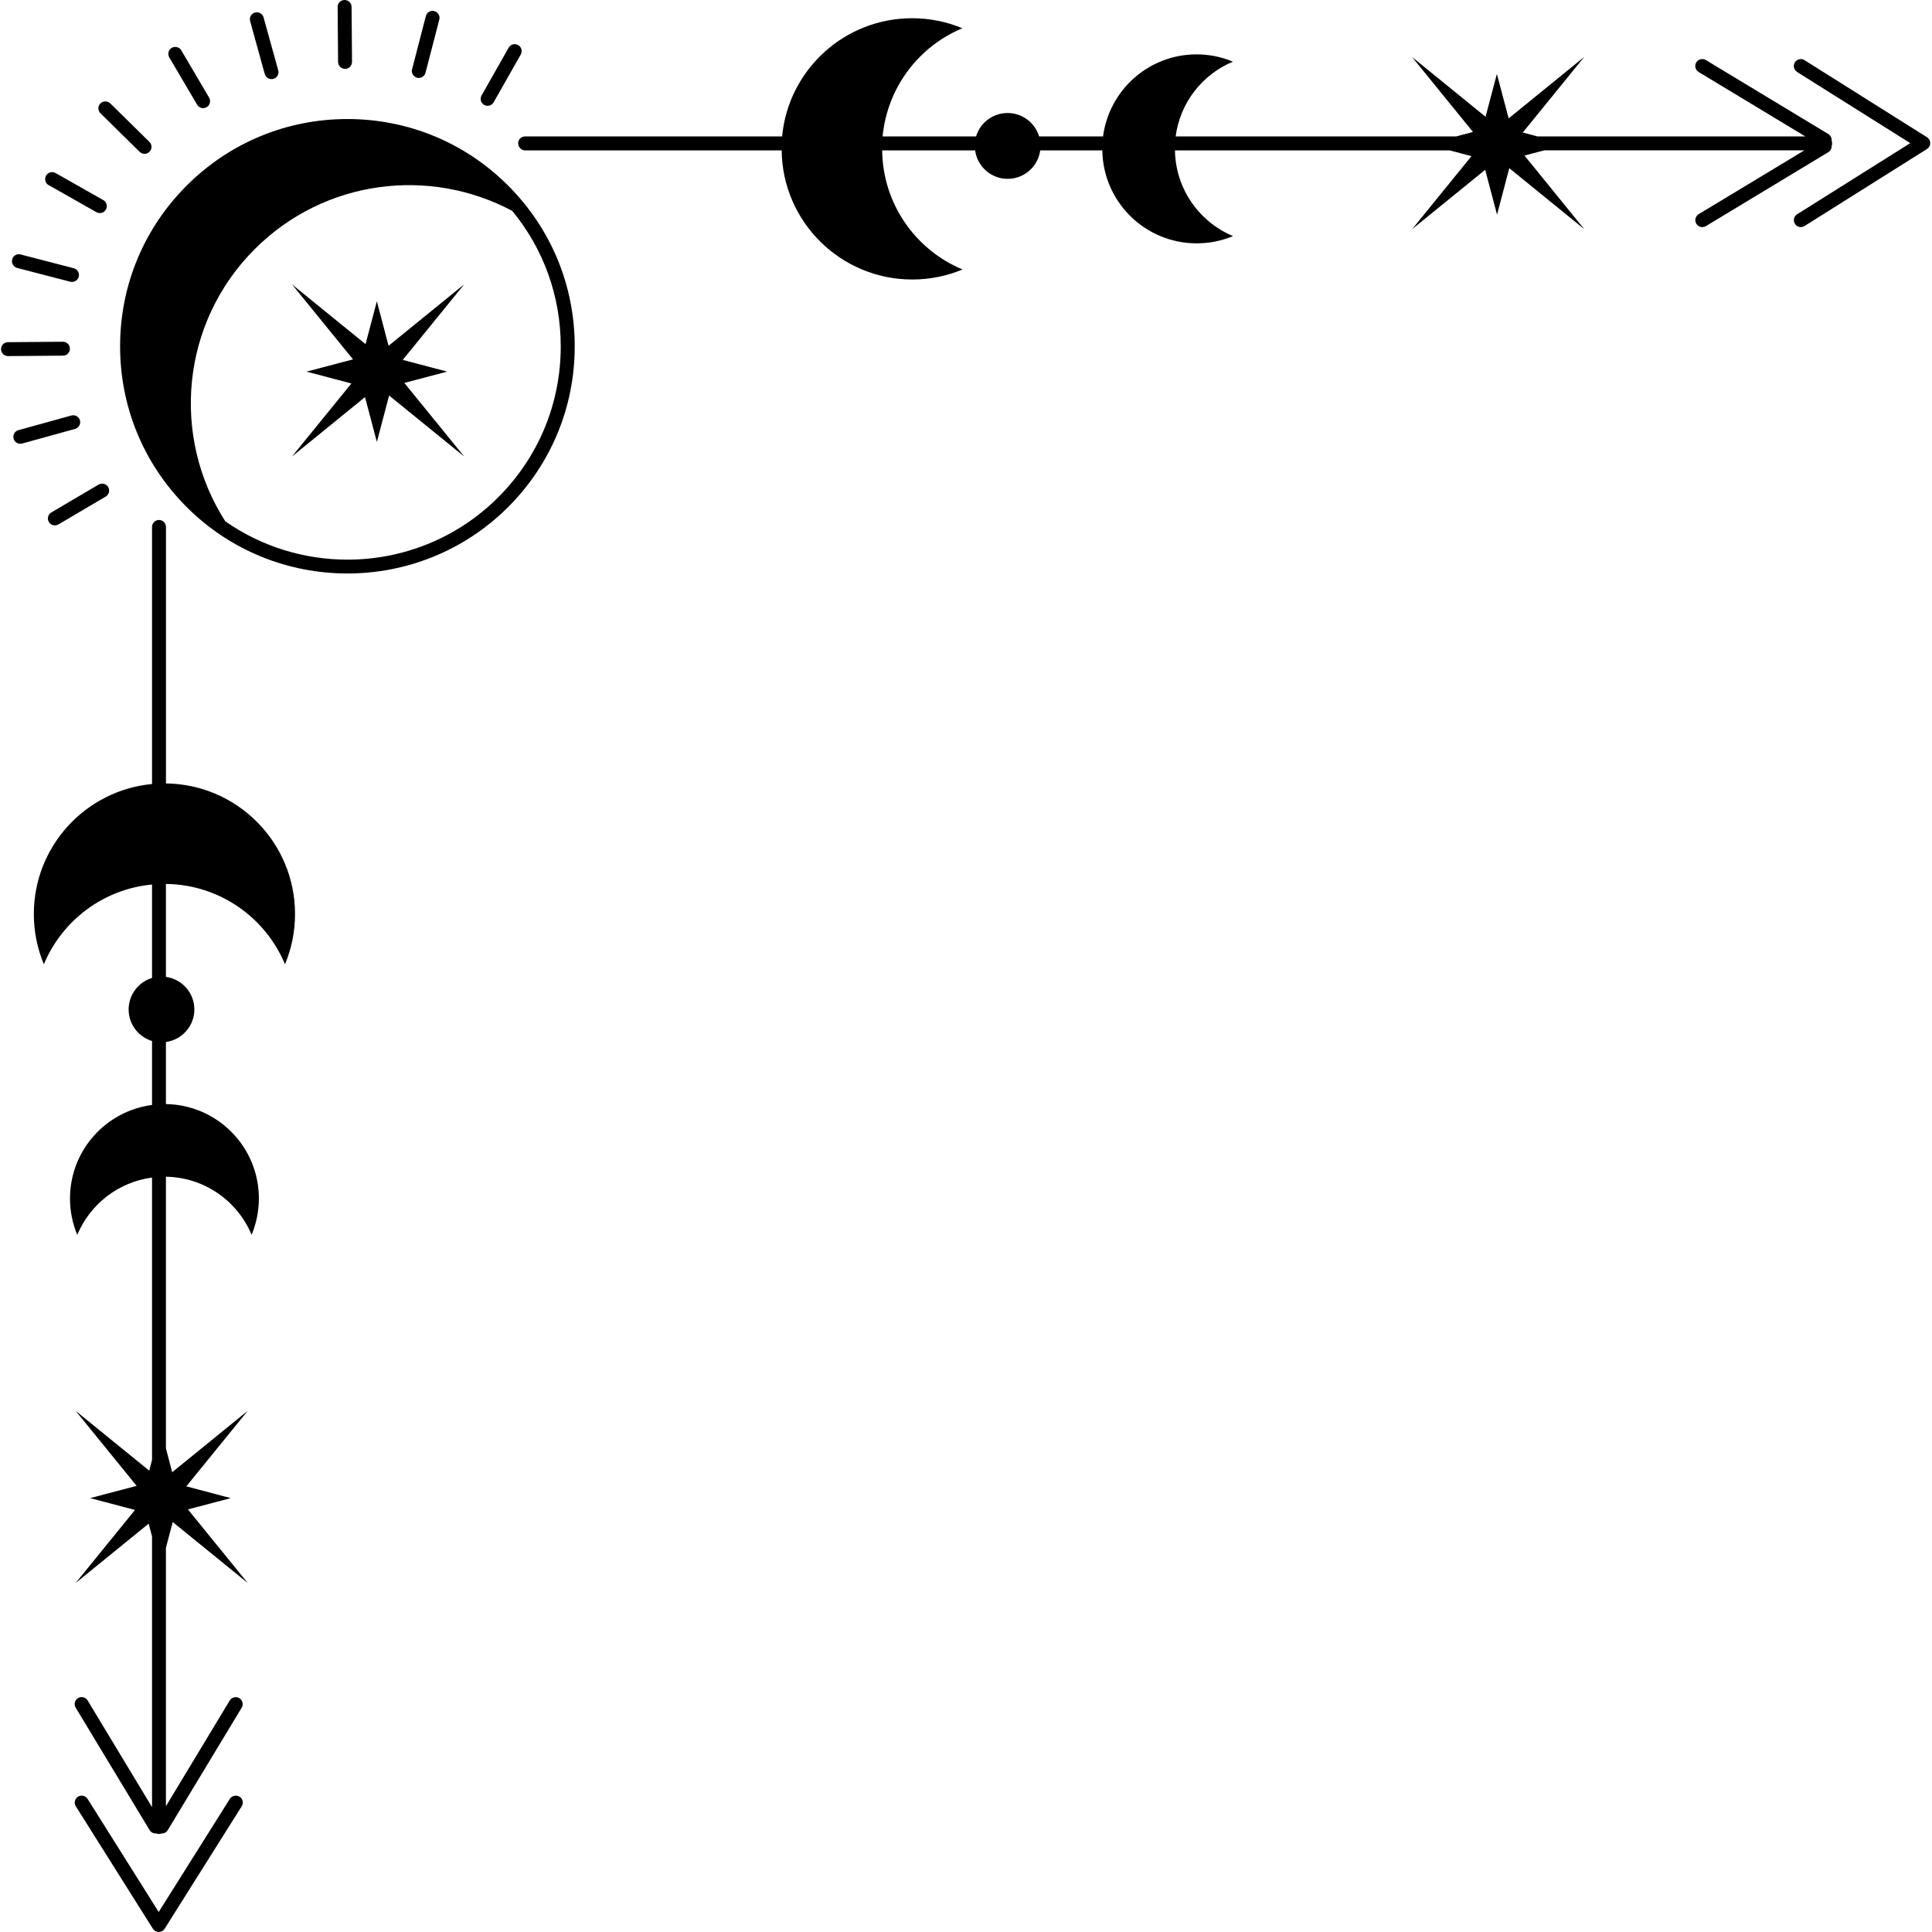<svg xmlns="http://www.w3.org/2000/svg" width="126" height="126" viewBox="0 0 126 126" fill="none"><g id="_Layer_" clip-path="url(#clip0_39_902)"><path id="Vector" d="M25.341 22.551L24.578 19.649L23.84 22.445L19.041 18.544L23.022 23.437L19.991 24.236L22.916 25.009L19.041 29.773L23.805 25.898L24.578 28.822L25.377 25.795L30.273 29.773L26.369 24.973L29.165 24.236L26.266 23.472L30.273 18.544L25.341 22.551Z" fill="#2B303B" style="fill:#2B303B;fill:color(display-p3 0.17 0.19 0.23);fill-opacity:1;"></path><path id="Vector_2" d="M9.11 9.902C9.287 10.079 9.577 10.076 9.751 9.895C9.928 9.715 9.925 9.428 9.745 9.254L7.191 6.742C7.104 6.655 6.988 6.613 6.872 6.613C6.756 6.613 6.637 6.658 6.546 6.748C6.369 6.929 6.372 7.215 6.553 7.389L9.107 9.902L9.11 9.902Z" fill="#2B303B" style="fill:#2B303B;fill:color(display-p3 0.17 0.19 0.23);fill-opacity:1;"></path><path id="Vector_3" d="M12.856 6.829C12.982 7.045 13.262 7.119 13.478 6.99C13.694 6.864 13.765 6.584 13.639 6.368L11.822 3.282C11.739 3.137 11.587 3.06 11.43 3.06C11.352 3.06 11.272 3.079 11.201 3.121C10.985 3.247 10.914 3.527 11.04 3.743L12.856 6.829Z" fill="#2B303B" style="fill:#2B303B;fill:color(display-p3 0.17 0.19 0.23);fill-opacity:1;"></path><path id="Vector_4" d="M17.269 4.828C17.337 5.07 17.588 5.212 17.83 5.144C18.071 5.076 18.213 4.828 18.145 4.587L17.189 1.134C17.134 0.934 16.95 0.802 16.751 0.802C16.712 0.802 16.67 0.808 16.628 0.818C16.387 0.886 16.245 1.134 16.313 1.375L17.266 4.828L17.269 4.828Z" fill="#2B303B" style="fill:#2B303B;fill:color(display-p3 0.17 0.19 0.23);fill-opacity:1;"></path><path id="Vector_5" d="M22.504 4.49L22.507 4.49C22.758 4.49 22.958 4.284 22.958 4.033L22.929 0.451C22.929 0.203 22.723 -1.81404e-05 22.475 -1.81621e-05L22.471 -1.81624e-05C22.22 -1.81844e-05 22.02 0.206 22.02 0.457L22.049 4.039C22.049 4.287 22.256 4.49 22.504 4.49Z" fill="#2B303B" style="fill:#2B303B;fill:color(display-p3 0.17 0.19 0.23);fill-opacity:1;"></path><path id="Vector_6" d="M27.197 5.07C27.438 5.131 27.686 4.986 27.751 4.745L28.649 1.279C28.714 1.037 28.566 0.789 28.324 0.725C28.285 0.715 28.247 0.709 28.211 0.709C28.009 0.709 27.825 0.844 27.773 1.05L26.875 4.516C26.81 4.758 26.958 5.006 27.2 5.07L27.197 5.07Z" fill="#2B303B" style="fill:#2B303B;fill:color(display-p3 0.17 0.19 0.23);fill-opacity:1;"></path><path id="Vector_7" d="M31.578 6.842C31.793 6.964 32.074 6.89 32.196 6.671L33.961 3.556C34.084 3.337 34.01 3.06 33.791 2.938C33.72 2.899 33.642 2.88 33.568 2.88C33.41 2.88 33.256 2.963 33.172 3.112L31.407 6.226C31.284 6.445 31.358 6.722 31.578 6.845L31.578 6.842Z" fill="#2B303B" style="fill:#2B303B;fill:color(display-p3 0.17 0.19 0.23);fill-opacity:1;"></path><path id="Vector_8" d="M3.187 34.041C3.312 34.257 3.592 34.327 3.808 34.202L6.894 32.385C7.11 32.259 7.184 31.979 7.055 31.763C6.971 31.618 6.82 31.541 6.662 31.541C6.585 31.541 6.504 31.56 6.434 31.602L3.348 33.419C3.132 33.545 3.058 33.825 3.187 34.041Z" fill="#2B303B" style="fill:#2B303B;fill:color(display-p3 0.17 0.19 0.23);fill-opacity:1;"></path><path id="Vector_9" d="M5.213 27.415C5.158 27.215 4.974 27.083 4.775 27.083C4.736 27.083 4.694 27.09 4.652 27.099L1.202 28.053C0.961 28.12 0.819 28.368 0.887 28.61C0.954 28.851 1.206 28.993 1.447 28.925L4.897 27.972C5.139 27.904 5.28 27.656 5.213 27.415Z" fill="#2B303B" style="fill:#2B303B;fill:color(display-p3 0.17 0.19 0.23);fill-opacity:1;"></path><path id="Vector_10" d="M0.526 23.224L4.108 23.195C4.359 23.195 4.562 22.989 4.559 22.738C4.559 22.487 4.353 22.287 4.105 22.287L4.101 22.287L0.52 22.316C0.268 22.316 0.065 22.522 0.069 22.773C0.069 23.024 0.265 23.218 0.526 23.224Z" fill="#2B303B" style="fill:#2B303B;fill:color(display-p3 0.17 0.19 0.23);fill-opacity:1;"></path><path id="Vector_11" d="M1.115 17.474L4.581 18.373C4.823 18.434 5.071 18.289 5.135 18.048C5.2 17.806 5.052 17.558 4.81 17.494L1.344 16.595C1.306 16.585 1.267 16.579 1.231 16.579C1.029 16.579 0.845 16.714 0.793 16.921C0.729 17.162 0.877 17.41 1.119 17.474L1.115 17.474Z" fill="#2B303B" style="fill:#2B303B;fill:color(display-p3 0.17 0.19 0.23);fill-opacity:1;"></path><path id="Vector_12" d="M3.174 12.073L6.289 13.838C6.508 13.96 6.785 13.886 6.907 13.667C7.029 13.448 6.955 13.171 6.736 13.049L3.622 11.284C3.551 11.245 3.473 11.226 3.399 11.226C3.241 11.226 3.087 11.309 3.003 11.457C2.881 11.677 2.955 11.954 3.174 12.076L3.174 12.073Z" fill="#2B303B" style="fill:#2B303B;fill:color(display-p3 0.17 0.19 0.23);fill-opacity:1;"></path><path id="Vector_13" d="M22.655 7.763C18.696 7.763 14.973 9.306 12.174 12.105C9.374 14.904 7.832 18.628 7.832 22.586C7.832 26.545 9.374 30.269 12.174 33.068C17.952 38.846 27.358 38.846 33.14 33.068C35.939 30.269 37.482 26.545 37.482 22.586C37.482 18.628 35.939 14.904 33.14 12.105C30.341 9.306 26.617 7.763 22.658 7.763L22.655 7.763ZM32.495 32.43C29.783 35.142 26.218 36.498 22.655 36.498C19.866 36.498 17.076 35.664 14.693 33.999C11.156 28.481 11.79 21.066 16.616 16.244C21.164 11.696 28.018 10.871 33.41 13.757C35.456 16.241 36.57 19.33 36.57 22.59C36.57 26.307 35.124 29.802 32.495 32.43Z" fill="#2B303B" style="fill:#2B303B;fill:color(display-p3 0.17 0.19 0.23);fill-opacity:1;"></path><path id="Vector_14" d="M10.824 51.093L10.824 34.366C10.824 34.115 10.621 33.912 10.37 33.912C10.118 33.912 9.915 34.115 9.915 34.366L9.915 51.132C5.59 51.541 2.207 55.181 2.207 59.61C2.207 60.769 2.439 61.877 2.861 62.886C4.047 60.045 6.723 57.986 9.915 57.687L9.915 63.781C9.033 64.045 8.389 64.867 8.389 65.836C8.389 66.806 9.033 67.624 9.915 67.891L9.915 72.063C6.897 72.459 4.565 75.036 4.565 78.163C4.565 79.004 4.733 79.803 5.039 80.534C5.867 78.547 7.709 77.091 9.915 76.798L9.915 95.213L9.732 95.912L4.932 92.011L8.911 96.904L5.879 97.703L8.804 98.476L4.932 103.24L9.696 99.368L9.915 100.196L9.915 117.857L5.715 110.899C5.628 110.758 5.48 110.68 5.325 110.68C5.245 110.68 5.164 110.703 5.09 110.745C4.874 110.874 4.807 111.154 4.936 111.37L9.758 119.355C9.854 119.513 10.028 119.59 10.196 119.571C10.247 119.593 10.305 119.606 10.366 119.606C10.428 119.606 10.482 119.593 10.534 119.574C10.692 119.58 10.85 119.503 10.94 119.358L15.762 111.373C15.891 111.157 15.823 110.88 15.607 110.748C15.533 110.703 15.453 110.684 15.372 110.684C15.217 110.684 15.069 110.761 14.982 110.903L10.821 117.796L10.821 100.946L11.265 99.262L16.158 103.24L12.257 98.44L15.05 97.703L12.151 96.936L16.158 92.008L11.23 96.015L10.821 94.462L10.821 76.743C13.339 76.781 15.495 78.334 16.409 80.531C16.712 79.803 16.883 79.001 16.883 78.16C16.883 74.791 14.177 72.056 10.821 72.005L10.821 67.956C11.867 67.814 12.676 66.918 12.676 65.833C12.676 64.748 11.867 63.852 10.821 63.71L10.821 57.648C14.322 57.687 17.314 59.839 18.587 62.886C19.009 61.877 19.241 60.769 19.241 59.61C19.241 54.939 15.478 51.148 10.821 51.093L10.824 51.093Z" fill="#2B303B" style="fill:#2B303B;fill:color(display-p3 0.17 0.19 0.23);fill-opacity:1;"></path><path id="Vector_15" d="M15.614 117.177C15.54 117.129 15.456 117.107 15.372 117.107C15.221 117.107 15.072 117.181 14.989 117.319L10.35 124.695L5.712 117.319C5.625 117.181 5.477 117.107 5.329 117.107C5.245 117.107 5.161 117.129 5.087 117.177C4.874 117.309 4.81 117.593 4.945 117.802L9.97 125.787C9.97 125.787 9.973 125.791 9.977 125.794C9.986 125.807 9.996 125.823 10.009 125.836C10.019 125.845 10.025 125.858 10.035 125.865C10.044 125.874 10.054 125.884 10.067 125.89C10.08 125.9 10.093 125.913 10.105 125.923C10.105 125.923 10.109 125.926 10.112 125.929C10.122 125.936 10.128 125.939 10.138 125.942C10.154 125.952 10.167 125.958 10.183 125.965C10.196 125.971 10.212 125.974 10.225 125.977C10.238 125.981 10.254 125.987 10.267 125.987C10.283 125.987 10.296 125.99 10.312 125.994C10.325 125.994 10.341 125.994 10.354 125.994C10.366 125.994 10.383 125.994 10.395 125.994C10.412 125.994 10.424 125.994 10.441 125.987C10.453 125.987 10.47 125.981 10.482 125.977C10.495 125.974 10.511 125.968 10.524 125.965C10.54 125.958 10.553 125.948 10.569 125.942C10.579 125.939 10.585 125.936 10.595 125.929C10.595 125.929 10.598 125.926 10.602 125.923C10.614 125.913 10.627 125.903 10.643 125.89C10.653 125.881 10.666 125.874 10.676 125.865C10.685 125.855 10.692 125.845 10.701 125.833C10.711 125.82 10.724 125.807 10.734 125.791C10.734 125.791 10.737 125.787 10.74 125.784L15.765 117.799C15.897 117.586 15.836 117.306 15.623 117.174L15.614 117.177Z" fill="#2B303B" style="fill:#2B303B;fill:color(display-p3 0.17 0.19 0.23);fill-opacity:1;"></path><path id="Vector_16" d="M33.797 9.354C33.797 9.605 34 9.808 34.251 9.808L50.978 9.808C51.03 14.466 54.821 18.228 59.495 18.228C60.654 18.228 61.763 17.996 62.771 17.574C59.72 16.302 57.572 13.31 57.533 9.808L63.595 9.808C63.737 10.855 64.632 11.664 65.718 11.664C66.803 11.664 67.699 10.855 67.841 9.808L71.89 9.808C71.941 13.165 74.676 15.87 78.045 15.87C78.886 15.87 79.685 15.703 80.416 15.397C78.219 14.479 76.666 12.327 76.628 9.808L94.547 9.808L95.967 10.182L92.096 14.946L96.86 11.074L97.633 13.999L98.431 10.968L103.324 14.946L99.424 10.146L100.712 9.805L117.678 9.805L110.784 13.967C110.569 14.096 110.501 14.376 110.63 14.592C110.759 14.807 111.039 14.875 111.255 14.746L119.24 9.924C119.385 9.837 119.462 9.679 119.456 9.518C119.475 9.467 119.488 9.409 119.488 9.351C119.488 9.293 119.475 9.232 119.452 9.177C119.472 9.006 119.395 8.832 119.237 8.739L111.252 3.917C111.177 3.872 111.097 3.852 111.016 3.852C110.862 3.852 110.714 3.93 110.627 4.071C110.498 4.287 110.565 4.564 110.781 4.696L117.739 8.897L100.274 8.897L99.311 8.642L103.318 3.714L98.39 7.721L97.623 4.822L96.885 7.615L92.086 3.714L96.064 8.607L94.972 8.897L76.673 8.897C76.963 6.687 78.422 4.848 80.409 4.02C79.678 3.717 78.879 3.546 78.039 3.546C74.911 3.546 72.334 5.879 71.938 8.897L67.767 8.897C67.502 8.014 66.681 7.37 65.712 7.37C64.742 7.37 63.924 8.014 63.657 8.897L57.562 8.897C57.865 5.705 59.92 3.028 62.761 1.842C61.753 1.421 60.645 1.189 59.485 1.189C55.053 1.189 51.413 4.574 51.007 8.897L34.245 8.897C33.993 8.897 33.79 9.1 33.79 9.351L33.797 9.354Z" fill="#2B303B" style="fill:#2B303B;fill:color(display-p3 0.17 0.19 0.23);fill-opacity:1;"></path><path id="Vector_17" d="M117.204 4.696L124.581 9.335L117.204 13.973C116.992 14.105 116.927 14.389 117.062 14.598C117.195 14.811 117.478 14.875 117.687 14.74L125.672 9.718C125.672 9.718 125.679 9.715 125.679 9.712C125.692 9.702 125.705 9.692 125.718 9.679C125.727 9.67 125.74 9.663 125.75 9.654C125.759 9.644 125.766 9.634 125.776 9.625C125.785 9.612 125.798 9.599 125.808 9.583C125.808 9.583 125.811 9.58 125.814 9.576C125.821 9.567 125.821 9.56 125.827 9.551C125.837 9.534 125.843 9.522 125.85 9.505C125.856 9.493 125.859 9.48 125.863 9.464C125.866 9.451 125.872 9.435 125.875 9.422C125.875 9.406 125.879 9.393 125.882 9.377C125.882 9.361 125.882 9.348 125.882 9.335C125.882 9.322 125.882 9.306 125.882 9.293C125.882 9.277 125.882 9.264 125.875 9.248C125.875 9.232 125.869 9.219 125.863 9.206C125.859 9.193 125.856 9.18 125.85 9.164C125.843 9.148 125.834 9.132 125.827 9.119C125.824 9.109 125.821 9.103 125.814 9.093C125.814 9.093 125.811 9.09 125.808 9.087C125.788 9.058 125.766 9.029 125.74 9.003C125.734 9 125.73 8.997 125.724 8.99C125.708 8.974 125.689 8.961 125.669 8.948L117.684 3.923C117.61 3.875 117.526 3.852 117.443 3.852C117.291 3.852 117.143 3.927 117.059 4.065C116.927 4.278 116.988 4.558 117.201 4.69L117.204 4.696Z" fill="#2B303B" style="fill:#2B303B;fill:color(display-p3 0.17 0.19 0.23);fill-opacity:1;"></path></g><defs><clipPath id="clip0_39_902"><rect width="125.816" height="126" fill="white" style="fill:white;fill-opacity:1;" transform="translate(125.885 126) rotate(-180)"></rect></clipPath></defs></svg>